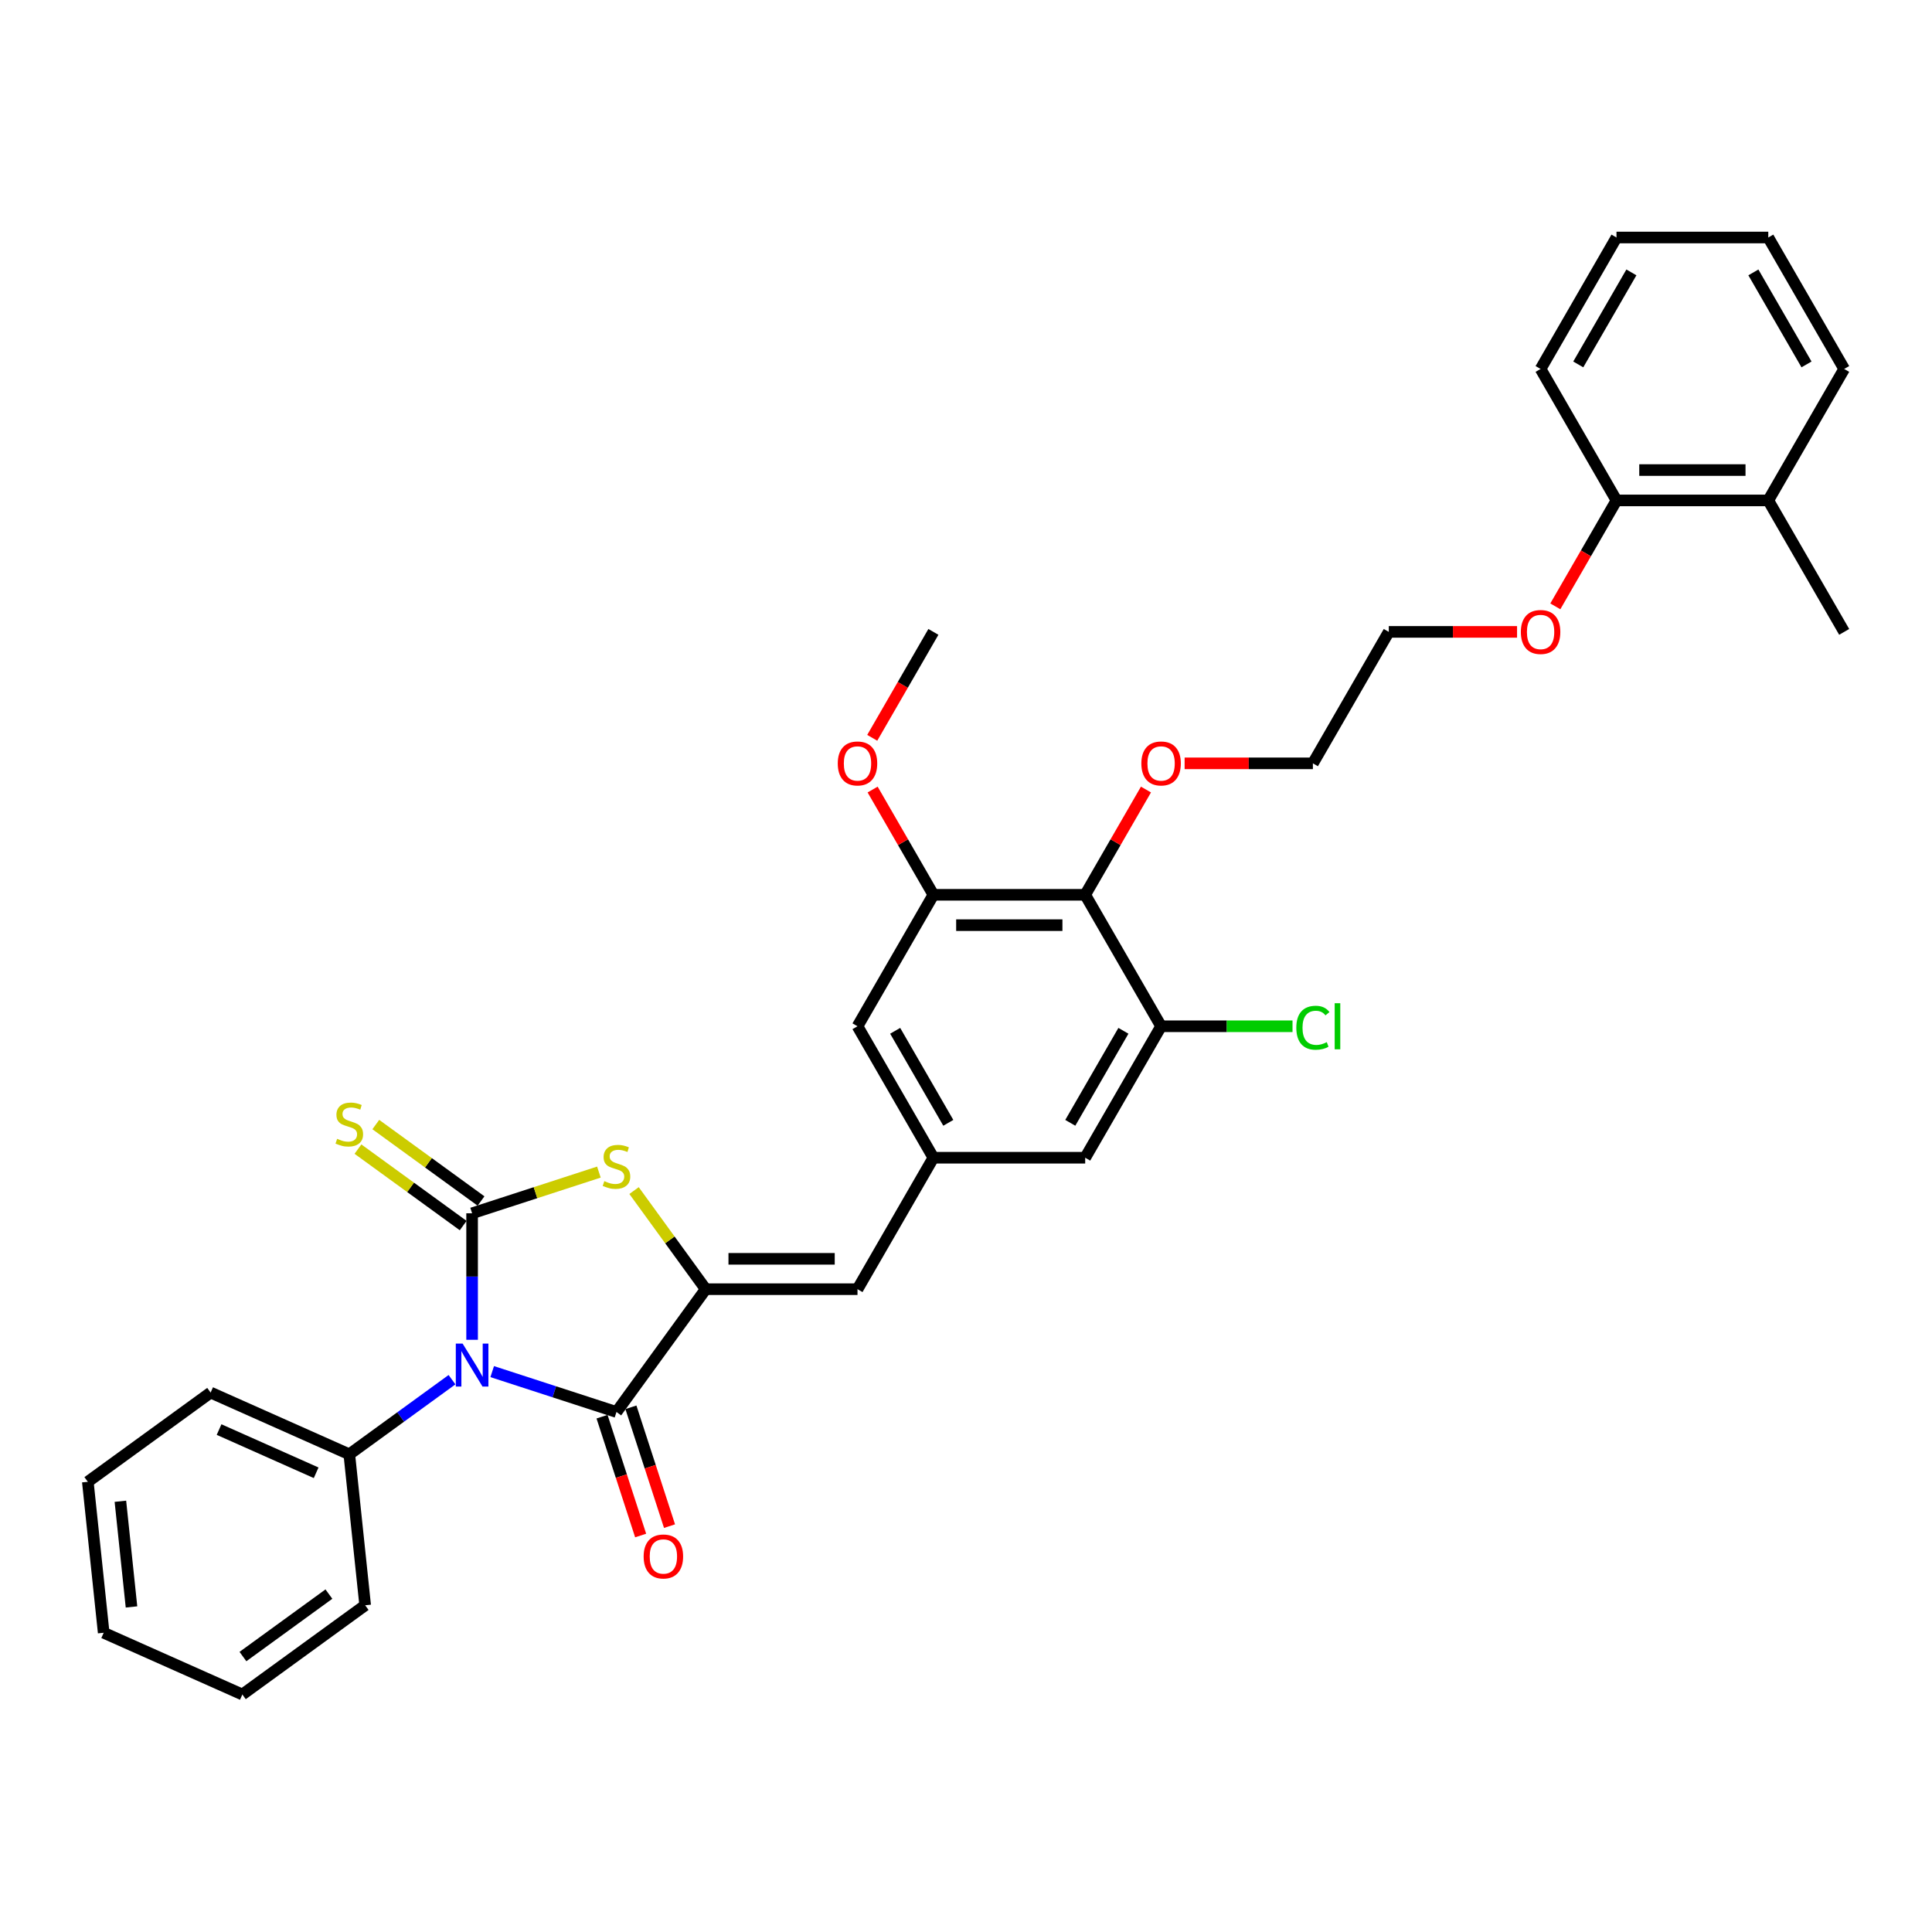 <?xml version='1.0' encoding='iso-8859-1'?>
<svg version='1.1' baseProfile='full'
              xmlns='http://www.w3.org/2000/svg'
                      xmlns:rdkit='http://www.rdkit.org/xml'
                      xmlns:xlink='http://www.w3.org/1999/xlink'
                  xml:space='preserve'
width='1000px' height='1000px' viewBox='0 0 1000 1000'>
<!-- END OF HEADER -->
<rect style='opacity:1.0;fill:#FFFFFF;stroke:none' width='1000' height='1000' x='0' y='0'> </rect>
<path class='bond-0' d='M 244.361,693.476 L 244.361,660.736' style='fill:none;fill-rule:evenodd;stroke:#0000FF;stroke-width:6px;stroke-linecap:butt;stroke-linejoin:miter;stroke-opacity:1' />
<path class='bond-0' d='M 244.361,660.736 L 244.361,627.995' style='fill:none;fill-rule:evenodd;stroke:#000000;stroke-width:6px;stroke-linecap:butt;stroke-linejoin:miter;stroke-opacity:1' />
<path class='bond-1' d='M 254.764,709.946 L 286.925,720.395' style='fill:none;fill-rule:evenodd;stroke:#0000FF;stroke-width:6px;stroke-linecap:butt;stroke-linejoin:miter;stroke-opacity:1' />
<path class='bond-1' d='M 286.925,720.395 L 319.086,730.845' style='fill:none;fill-rule:evenodd;stroke:#000000;stroke-width:6px;stroke-linecap:butt;stroke-linejoin:miter;stroke-opacity:1' />
<path class='bond-10' d='M 233.959,714.124 L 207.378,733.436' style='fill:none;fill-rule:evenodd;stroke:#0000FF;stroke-width:6px;stroke-linecap:butt;stroke-linejoin:miter;stroke-opacity:1' />
<path class='bond-10' d='M 207.378,733.436 L 180.797,752.748' style='fill:none;fill-rule:evenodd;stroke:#000000;stroke-width:6px;stroke-linecap:butt;stroke-linejoin:miter;stroke-opacity:1' />
<path class='bond-3' d='M 244.361,627.995 L 277.175,617.334' style='fill:none;fill-rule:evenodd;stroke:#000000;stroke-width:6px;stroke-linecap:butt;stroke-linejoin:miter;stroke-opacity:1' />
<path class='bond-3' d='M 277.175,617.334 L 309.988,606.672' style='fill:none;fill-rule:evenodd;stroke:#CCCC00;stroke-width:6px;stroke-linecap:butt;stroke-linejoin:miter;stroke-opacity:1' />
<path class='bond-9' d='M 248.98,621.639 L 221.747,601.853' style='fill:none;fill-rule:evenodd;stroke:#000000;stroke-width:6px;stroke-linecap:butt;stroke-linejoin:miter;stroke-opacity:1' />
<path class='bond-9' d='M 221.747,601.853 L 194.513,582.067' style='fill:none;fill-rule:evenodd;stroke:#CCCC00;stroke-width:6px;stroke-linecap:butt;stroke-linejoin:miter;stroke-opacity:1' />
<path class='bond-9' d='M 239.743,634.352 L 212.51,614.566' style='fill:none;fill-rule:evenodd;stroke:#000000;stroke-width:6px;stroke-linecap:butt;stroke-linejoin:miter;stroke-opacity:1' />
<path class='bond-9' d='M 212.51,614.566 L 185.277,594.78' style='fill:none;fill-rule:evenodd;stroke:#CCCC00;stroke-width:6px;stroke-linecap:butt;stroke-linejoin:miter;stroke-opacity:1' />
<path class='bond-2' d='M 319.086,730.845 L 365.269,667.28' style='fill:none;fill-rule:evenodd;stroke:#000000;stroke-width:6px;stroke-linecap:butt;stroke-linejoin:miter;stroke-opacity:1' />
<path class='bond-13' d='M 311.614,733.273 L 321.606,764.028' style='fill:none;fill-rule:evenodd;stroke:#000000;stroke-width:6px;stroke-linecap:butt;stroke-linejoin:miter;stroke-opacity:1' />
<path class='bond-13' d='M 321.606,764.028 L 331.599,794.782' style='fill:none;fill-rule:evenodd;stroke:#FF0000;stroke-width:6px;stroke-linecap:butt;stroke-linejoin:miter;stroke-opacity:1' />
<path class='bond-13' d='M 326.559,728.417 L 336.551,759.172' style='fill:none;fill-rule:evenodd;stroke:#000000;stroke-width:6px;stroke-linecap:butt;stroke-linejoin:miter;stroke-opacity:1' />
<path class='bond-13' d='M 336.551,759.172 L 346.544,789.926' style='fill:none;fill-rule:evenodd;stroke:#FF0000;stroke-width:6px;stroke-linecap:butt;stroke-linejoin:miter;stroke-opacity:1' />
<path class='bond-4' d='M 365.269,667.28 L 443.839,667.28' style='fill:none;fill-rule:evenodd;stroke:#000000;stroke-width:6px;stroke-linecap:butt;stroke-linejoin:miter;stroke-opacity:1' />
<path class='bond-4' d='M 377.054,651.566 L 432.053,651.566' style='fill:none;fill-rule:evenodd;stroke:#000000;stroke-width:6px;stroke-linecap:butt;stroke-linejoin:miter;stroke-opacity:1' />
<path class='bond-33' d='M 365.269,667.28 L 346.727,641.76' style='fill:none;fill-rule:evenodd;stroke:#000000;stroke-width:6px;stroke-linecap:butt;stroke-linejoin:miter;stroke-opacity:1' />
<path class='bond-33' d='M 346.727,641.76 L 328.185,616.239' style='fill:none;fill-rule:evenodd;stroke:#CCCC00;stroke-width:6px;stroke-linecap:butt;stroke-linejoin:miter;stroke-opacity:1' />
<path class='bond-8' d='M 443.839,667.28 L 483.124,599.237' style='fill:none;fill-rule:evenodd;stroke:#000000;stroke-width:6px;stroke-linecap:butt;stroke-linejoin:miter;stroke-opacity:1' />
<path class='bond-5' d='M 561.694,463.149 L 483.124,463.149' style='fill:none;fill-rule:evenodd;stroke:#000000;stroke-width:6px;stroke-linecap:butt;stroke-linejoin:miter;stroke-opacity:1' />
<path class='bond-5' d='M 549.909,478.863 L 494.909,478.863' style='fill:none;fill-rule:evenodd;stroke:#000000;stroke-width:6px;stroke-linecap:butt;stroke-linejoin:miter;stroke-opacity:1' />
<path class='bond-17' d='M 561.694,463.149 L 577.422,435.908' style='fill:none;fill-rule:evenodd;stroke:#000000;stroke-width:6px;stroke-linecap:butt;stroke-linejoin:miter;stroke-opacity:1' />
<path class='bond-17' d='M 577.422,435.908 L 593.15,408.666' style='fill:none;fill-rule:evenodd;stroke:#FF0000;stroke-width:6px;stroke-linecap:butt;stroke-linejoin:miter;stroke-opacity:1' />
<path class='bond-35' d='M 561.694,463.149 L 600.979,531.193' style='fill:none;fill-rule:evenodd;stroke:#000000;stroke-width:6px;stroke-linecap:butt;stroke-linejoin:miter;stroke-opacity:1' />
<path class='bond-6' d='M 600.979,531.193 L 561.694,599.237' style='fill:none;fill-rule:evenodd;stroke:#000000;stroke-width:6px;stroke-linecap:butt;stroke-linejoin:miter;stroke-opacity:1' />
<path class='bond-6' d='M 581.478,533.542 L 553.978,581.173' style='fill:none;fill-rule:evenodd;stroke:#000000;stroke-width:6px;stroke-linecap:butt;stroke-linejoin:miter;stroke-opacity:1' />
<path class='bond-16' d='M 600.979,531.193 L 634.992,531.193' style='fill:none;fill-rule:evenodd;stroke:#000000;stroke-width:6px;stroke-linecap:butt;stroke-linejoin:miter;stroke-opacity:1' />
<path class='bond-16' d='M 634.992,531.193 L 669.005,531.193' style='fill:none;fill-rule:evenodd;stroke:#00CC00;stroke-width:6px;stroke-linecap:butt;stroke-linejoin:miter;stroke-opacity:1' />
<path class='bond-7' d='M 483.124,463.149 L 443.839,531.193' style='fill:none;fill-rule:evenodd;stroke:#000000;stroke-width:6px;stroke-linecap:butt;stroke-linejoin:miter;stroke-opacity:1' />
<path class='bond-18' d='M 483.124,463.149 L 467.396,435.908' style='fill:none;fill-rule:evenodd;stroke:#000000;stroke-width:6px;stroke-linecap:butt;stroke-linejoin:miter;stroke-opacity:1' />
<path class='bond-18' d='M 467.396,435.908 L 451.668,408.666' style='fill:none;fill-rule:evenodd;stroke:#FF0000;stroke-width:6px;stroke-linecap:butt;stroke-linejoin:miter;stroke-opacity:1' />
<path class='bond-11' d='M 483.124,599.237 L 561.694,599.237' style='fill:none;fill-rule:evenodd;stroke:#000000;stroke-width:6px;stroke-linecap:butt;stroke-linejoin:miter;stroke-opacity:1' />
<path class='bond-12' d='M 483.124,599.237 L 443.839,531.193' style='fill:none;fill-rule:evenodd;stroke:#000000;stroke-width:6px;stroke-linecap:butt;stroke-linejoin:miter;stroke-opacity:1' />
<path class='bond-12' d='M 490.84,581.173 L 463.34,533.542' style='fill:none;fill-rule:evenodd;stroke:#000000;stroke-width:6px;stroke-linecap:butt;stroke-linejoin:miter;stroke-opacity:1' />
<path class='bond-20' d='M 180.797,752.748 L 109.019,720.791' style='fill:none;fill-rule:evenodd;stroke:#000000;stroke-width:6px;stroke-linecap:butt;stroke-linejoin:miter;stroke-opacity:1' />
<path class='bond-20' d='M 163.639,762.31 L 113.394,739.94' style='fill:none;fill-rule:evenodd;stroke:#000000;stroke-width:6px;stroke-linecap:butt;stroke-linejoin:miter;stroke-opacity:1' />
<path class='bond-21' d='M 180.797,752.748 L 189.01,830.888' style='fill:none;fill-rule:evenodd;stroke:#000000;stroke-width:6px;stroke-linecap:butt;stroke-linejoin:miter;stroke-opacity:1' />
<path class='bond-14' d='M 836.69,259.017 L 820.863,286.432' style='fill:none;fill-rule:evenodd;stroke:#000000;stroke-width:6px;stroke-linecap:butt;stroke-linejoin:miter;stroke-opacity:1' />
<path class='bond-14' d='M 820.863,286.432 L 805.035,313.846' style='fill:none;fill-rule:evenodd;stroke:#FF0000;stroke-width:6px;stroke-linecap:butt;stroke-linejoin:miter;stroke-opacity:1' />
<path class='bond-15' d='M 836.69,259.017 L 915.26,259.017' style='fill:none;fill-rule:evenodd;stroke:#000000;stroke-width:6px;stroke-linecap:butt;stroke-linejoin:miter;stroke-opacity:1' />
<path class='bond-15' d='M 848.476,243.303 L 903.475,243.303' style='fill:none;fill-rule:evenodd;stroke:#000000;stroke-width:6px;stroke-linecap:butt;stroke-linejoin:miter;stroke-opacity:1' />
<path class='bond-23' d='M 836.69,259.017 L 797.405,190.974' style='fill:none;fill-rule:evenodd;stroke:#000000;stroke-width:6px;stroke-linecap:butt;stroke-linejoin:miter;stroke-opacity:1' />
<path class='bond-22' d='M 915.26,259.017 L 954.545,327.061' style='fill:none;fill-rule:evenodd;stroke:#000000;stroke-width:6px;stroke-linecap:butt;stroke-linejoin:miter;stroke-opacity:1' />
<path class='bond-24' d='M 915.26,259.017 L 954.545,190.974' style='fill:none;fill-rule:evenodd;stroke:#000000;stroke-width:6px;stroke-linecap:butt;stroke-linejoin:miter;stroke-opacity:1' />
<path class='bond-25' d='M 613.158,395.105 L 646.354,395.105' style='fill:none;fill-rule:evenodd;stroke:#FF0000;stroke-width:6px;stroke-linecap:butt;stroke-linejoin:miter;stroke-opacity:1' />
<path class='bond-25' d='M 646.354,395.105 L 679.55,395.105' style='fill:none;fill-rule:evenodd;stroke:#000000;stroke-width:6px;stroke-linecap:butt;stroke-linejoin:miter;stroke-opacity:1' />
<path class='bond-27' d='M 451.469,381.89 L 467.296,354.475' style='fill:none;fill-rule:evenodd;stroke:#FF0000;stroke-width:6px;stroke-linecap:butt;stroke-linejoin:miter;stroke-opacity:1' />
<path class='bond-27' d='M 467.296,354.475 L 483.124,327.061' style='fill:none;fill-rule:evenodd;stroke:#000000;stroke-width:6px;stroke-linecap:butt;stroke-linejoin:miter;stroke-opacity:1' />
<path class='bond-19' d='M 785.227,327.061 L 752.031,327.061' style='fill:none;fill-rule:evenodd;stroke:#FF0000;stroke-width:6px;stroke-linecap:butt;stroke-linejoin:miter;stroke-opacity:1' />
<path class='bond-19' d='M 752.031,327.061 L 718.835,327.061' style='fill:none;fill-rule:evenodd;stroke:#000000;stroke-width:6px;stroke-linecap:butt;stroke-linejoin:miter;stroke-opacity:1' />
<path class='bond-29' d='M 109.019,720.791 L 45.455,766.973' style='fill:none;fill-rule:evenodd;stroke:#000000;stroke-width:6px;stroke-linecap:butt;stroke-linejoin:miter;stroke-opacity:1' />
<path class='bond-28' d='M 189.01,830.888 L 125.445,877.07' style='fill:none;fill-rule:evenodd;stroke:#000000;stroke-width:6px;stroke-linecap:butt;stroke-linejoin:miter;stroke-opacity:1' />
<path class='bond-28' d='M 170.238,825.102 L 125.743,857.43' style='fill:none;fill-rule:evenodd;stroke:#000000;stroke-width:6px;stroke-linecap:butt;stroke-linejoin:miter;stroke-opacity:1' />
<path class='bond-31' d='M 797.405,190.974 L 836.69,122.93' style='fill:none;fill-rule:evenodd;stroke:#000000;stroke-width:6px;stroke-linecap:butt;stroke-linejoin:miter;stroke-opacity:1' />
<path class='bond-31' d='M 816.906,188.624 L 844.406,140.993' style='fill:none;fill-rule:evenodd;stroke:#000000;stroke-width:6px;stroke-linecap:butt;stroke-linejoin:miter;stroke-opacity:1' />
<path class='bond-36' d='M 954.545,190.974 L 915.26,122.93' style='fill:none;fill-rule:evenodd;stroke:#000000;stroke-width:6px;stroke-linecap:butt;stroke-linejoin:miter;stroke-opacity:1' />
<path class='bond-36' d='M 935.044,188.624 L 907.544,140.993' style='fill:none;fill-rule:evenodd;stroke:#000000;stroke-width:6px;stroke-linecap:butt;stroke-linejoin:miter;stroke-opacity:1' />
<path class='bond-26' d='M 679.55,395.105 L 718.835,327.061' style='fill:none;fill-rule:evenodd;stroke:#000000;stroke-width:6px;stroke-linecap:butt;stroke-linejoin:miter;stroke-opacity:1' />
<path class='bond-32' d='M 125.445,877.07 L 53.667,845.113' style='fill:none;fill-rule:evenodd;stroke:#000000;stroke-width:6px;stroke-linecap:butt;stroke-linejoin:miter;stroke-opacity:1' />
<path class='bond-34' d='M 45.455,766.973 L 53.667,845.113' style='fill:none;fill-rule:evenodd;stroke:#000000;stroke-width:6px;stroke-linecap:butt;stroke-linejoin:miter;stroke-opacity:1' />
<path class='bond-34' d='M 62.314,777.051 L 68.063,831.749' style='fill:none;fill-rule:evenodd;stroke:#000000;stroke-width:6px;stroke-linecap:butt;stroke-linejoin:miter;stroke-opacity:1' />
<path class='bond-30' d='M 915.26,122.93 L 836.69,122.93' style='fill:none;fill-rule:evenodd;stroke:#000000;stroke-width:6px;stroke-linecap:butt;stroke-linejoin:miter;stroke-opacity:1' />
<path  class='atom-0' d='M 239.443 695.44
L 246.734 707.226
Q 247.457 708.388, 248.62 710.494
Q 249.783 712.6, 249.846 712.725
L 249.846 695.44
L 252.8 695.44
L 252.8 717.691
L 249.751 717.691
L 241.926 704.806
Q 241.014 703.297, 240.04 701.568
Q 239.097 699.84, 238.814 699.306
L 238.814 717.691
L 235.923 717.691
L 235.923 695.44
L 239.443 695.44
' fill='#0000FF'/>
<path  class='atom-4' d='M 312.801 611.353
Q 313.052 611.447, 314.089 611.887
Q 315.126 612.327, 316.258 612.61
Q 317.42 612.861, 318.552 612.861
Q 320.658 612.861, 321.883 611.856
Q 323.109 610.819, 323.109 609.027
Q 323.109 607.801, 322.48 607.047
Q 321.883 606.293, 320.94 605.884
Q 319.998 605.476, 318.426 605.004
Q 316.446 604.407, 315.252 603.841
Q 314.089 603.276, 313.241 602.081
Q 312.423 600.887, 312.423 598.876
Q 312.423 596.079, 314.309 594.35
Q 316.226 592.622, 319.998 592.622
Q 322.575 592.622, 325.497 593.847
L 324.775 596.267
Q 322.103 595.167, 320.092 595.167
Q 317.923 595.167, 316.729 596.079
Q 315.535 596.959, 315.566 598.499
Q 315.566 599.693, 316.163 600.416
Q 316.792 601.139, 317.672 601.547
Q 318.583 601.956, 320.092 602.427
Q 322.103 603.056, 323.297 603.684
Q 324.492 604.313, 325.34 605.601
Q 326.22 606.859, 326.22 609.027
Q 326.22 612.107, 324.146 613.773
Q 322.103 615.407, 318.678 615.407
Q 316.698 615.407, 315.189 614.967
Q 313.712 614.558, 311.952 613.836
L 312.801 611.353
' fill='#CCCC00'/>
<path  class='atom-10' d='M 174.511 589.45
Q 174.763 589.544, 175.8 589.984
Q 176.837 590.424, 177.968 590.707
Q 179.131 590.958, 180.262 590.958
Q 182.368 590.958, 183.594 589.953
Q 184.82 588.916, 184.82 587.124
Q 184.82 585.899, 184.191 585.144
Q 183.594 584.39, 182.651 583.981
Q 181.708 583.573, 180.137 583.101
Q 178.157 582.504, 176.962 581.939
Q 175.8 581.373, 174.951 580.179
Q 174.134 578.984, 174.134 576.973
Q 174.134 574.176, 176.02 572.447
Q 177.937 570.719, 181.708 570.719
Q 184.285 570.719, 187.208 571.944
L 186.485 574.364
Q 183.814 573.264, 181.802 573.264
Q 179.634 573.264, 178.44 574.176
Q 177.245 575.056, 177.277 576.596
Q 177.277 577.79, 177.874 578.513
Q 178.502 579.236, 179.382 579.644
Q 180.294 580.053, 181.802 580.524
Q 183.814 581.153, 185.008 581.781
Q 186.202 582.41, 187.051 583.699
Q 187.931 584.956, 187.931 587.124
Q 187.931 590.204, 185.857 591.87
Q 183.814 593.504, 180.388 593.504
Q 178.408 593.504, 176.9 593.064
Q 175.423 592.656, 173.663 591.933
L 174.511 589.45
' fill='#CCCC00'/>
<path  class='atom-14' d='M 333.152 805.633
Q 333.152 800.29, 335.792 797.304
Q 338.431 794.319, 343.366 794.319
Q 348.3 794.319, 350.94 797.304
Q 353.58 800.29, 353.58 805.633
Q 353.58 811.038, 350.908 814.118
Q 348.237 817.167, 343.366 817.167
Q 338.463 817.167, 335.792 814.118
Q 333.152 811.07, 333.152 805.633
M 343.366 814.653
Q 346.76 814.653, 348.583 812.39
Q 350.437 810.095, 350.437 805.633
Q 350.437 801.264, 348.583 799.064
Q 346.76 796.833, 343.366 796.833
Q 339.971 796.833, 338.117 799.033
Q 336.294 801.233, 336.294 805.633
Q 336.294 810.127, 338.117 812.39
Q 339.971 814.653, 343.366 814.653
' fill='#FF0000'/>
<path  class='atom-17' d='M 670.97 531.963
Q 670.97 526.431, 673.547 523.54
Q 676.155 520.617, 681.09 520.617
Q 685.678 520.617, 688.129 523.854
L 686.055 525.551
Q 684.264 523.194, 681.09 523.194
Q 677.727 523.194, 675.935 525.457
Q 674.175 527.689, 674.175 531.963
Q 674.175 536.363, 675.998 538.625
Q 677.852 540.888, 681.435 540.888
Q 683.887 540.888, 686.747 539.411
L 687.627 541.768
Q 686.464 542.523, 684.704 542.963
Q 682.944 543.403, 680.995 543.403
Q 676.155 543.403, 673.547 540.448
Q 670.97 537.494, 670.97 531.963
' fill='#00CC00'/>
<path  class='atom-17' d='M 690.832 519.266
L 693.724 519.266
L 693.724 543.12
L 690.832 543.12
L 690.832 519.266
' fill='#00CC00'/>
<path  class='atom-18' d='M 590.765 395.168
Q 590.765 389.825, 593.405 386.839
Q 596.045 383.854, 600.979 383.854
Q 605.914 383.854, 608.553 386.839
Q 611.193 389.825, 611.193 395.168
Q 611.193 400.574, 608.522 403.654
Q 605.851 406.702, 600.979 406.702
Q 596.077 406.702, 593.405 403.654
Q 590.765 400.605, 590.765 395.168
M 600.979 404.188
Q 604.374 404.188, 606.196 401.925
Q 608.051 399.631, 608.051 395.168
Q 608.051 390.799, 606.196 388.599
Q 604.374 386.368, 600.979 386.368
Q 597.585 386.368, 595.731 388.568
Q 593.908 390.768, 593.908 395.168
Q 593.908 399.662, 595.731 401.925
Q 597.585 404.188, 600.979 404.188
' fill='#FF0000'/>
<path  class='atom-19' d='M 433.625 395.168
Q 433.625 389.825, 436.265 386.839
Q 438.905 383.854, 443.839 383.854
Q 448.773 383.854, 451.413 386.839
Q 454.053 389.825, 454.053 395.168
Q 454.053 400.574, 451.382 403.654
Q 448.71 406.702, 443.839 406.702
Q 438.936 406.702, 436.265 403.654
Q 433.625 400.605, 433.625 395.168
M 443.839 404.188
Q 447.233 404.188, 449.056 401.925
Q 450.91 399.631, 450.91 395.168
Q 450.91 390.799, 449.056 388.599
Q 447.233 386.368, 443.839 386.368
Q 440.445 386.368, 438.59 388.568
Q 436.767 390.768, 436.767 395.168
Q 436.767 399.662, 438.59 401.925
Q 440.445 404.188, 443.839 404.188
' fill='#FF0000'/>
<path  class='atom-20' d='M 787.191 327.124
Q 787.191 321.781, 789.831 318.796
Q 792.471 315.81, 797.405 315.81
Q 802.339 315.81, 804.979 318.796
Q 807.619 321.781, 807.619 327.124
Q 807.619 332.53, 804.948 335.61
Q 802.276 338.658, 797.405 338.658
Q 792.502 338.658, 789.831 335.61
Q 787.191 332.561, 787.191 327.124
M 797.405 336.144
Q 800.799 336.144, 802.622 333.881
Q 804.476 331.587, 804.476 327.124
Q 804.476 322.756, 802.622 320.556
Q 800.799 318.324, 797.405 318.324
Q 794.011 318.324, 792.156 320.524
Q 790.334 322.724, 790.334 327.124
Q 790.334 331.618, 792.156 333.881
Q 794.011 336.144, 797.405 336.144
' fill='#FF0000'/>
</svg>
